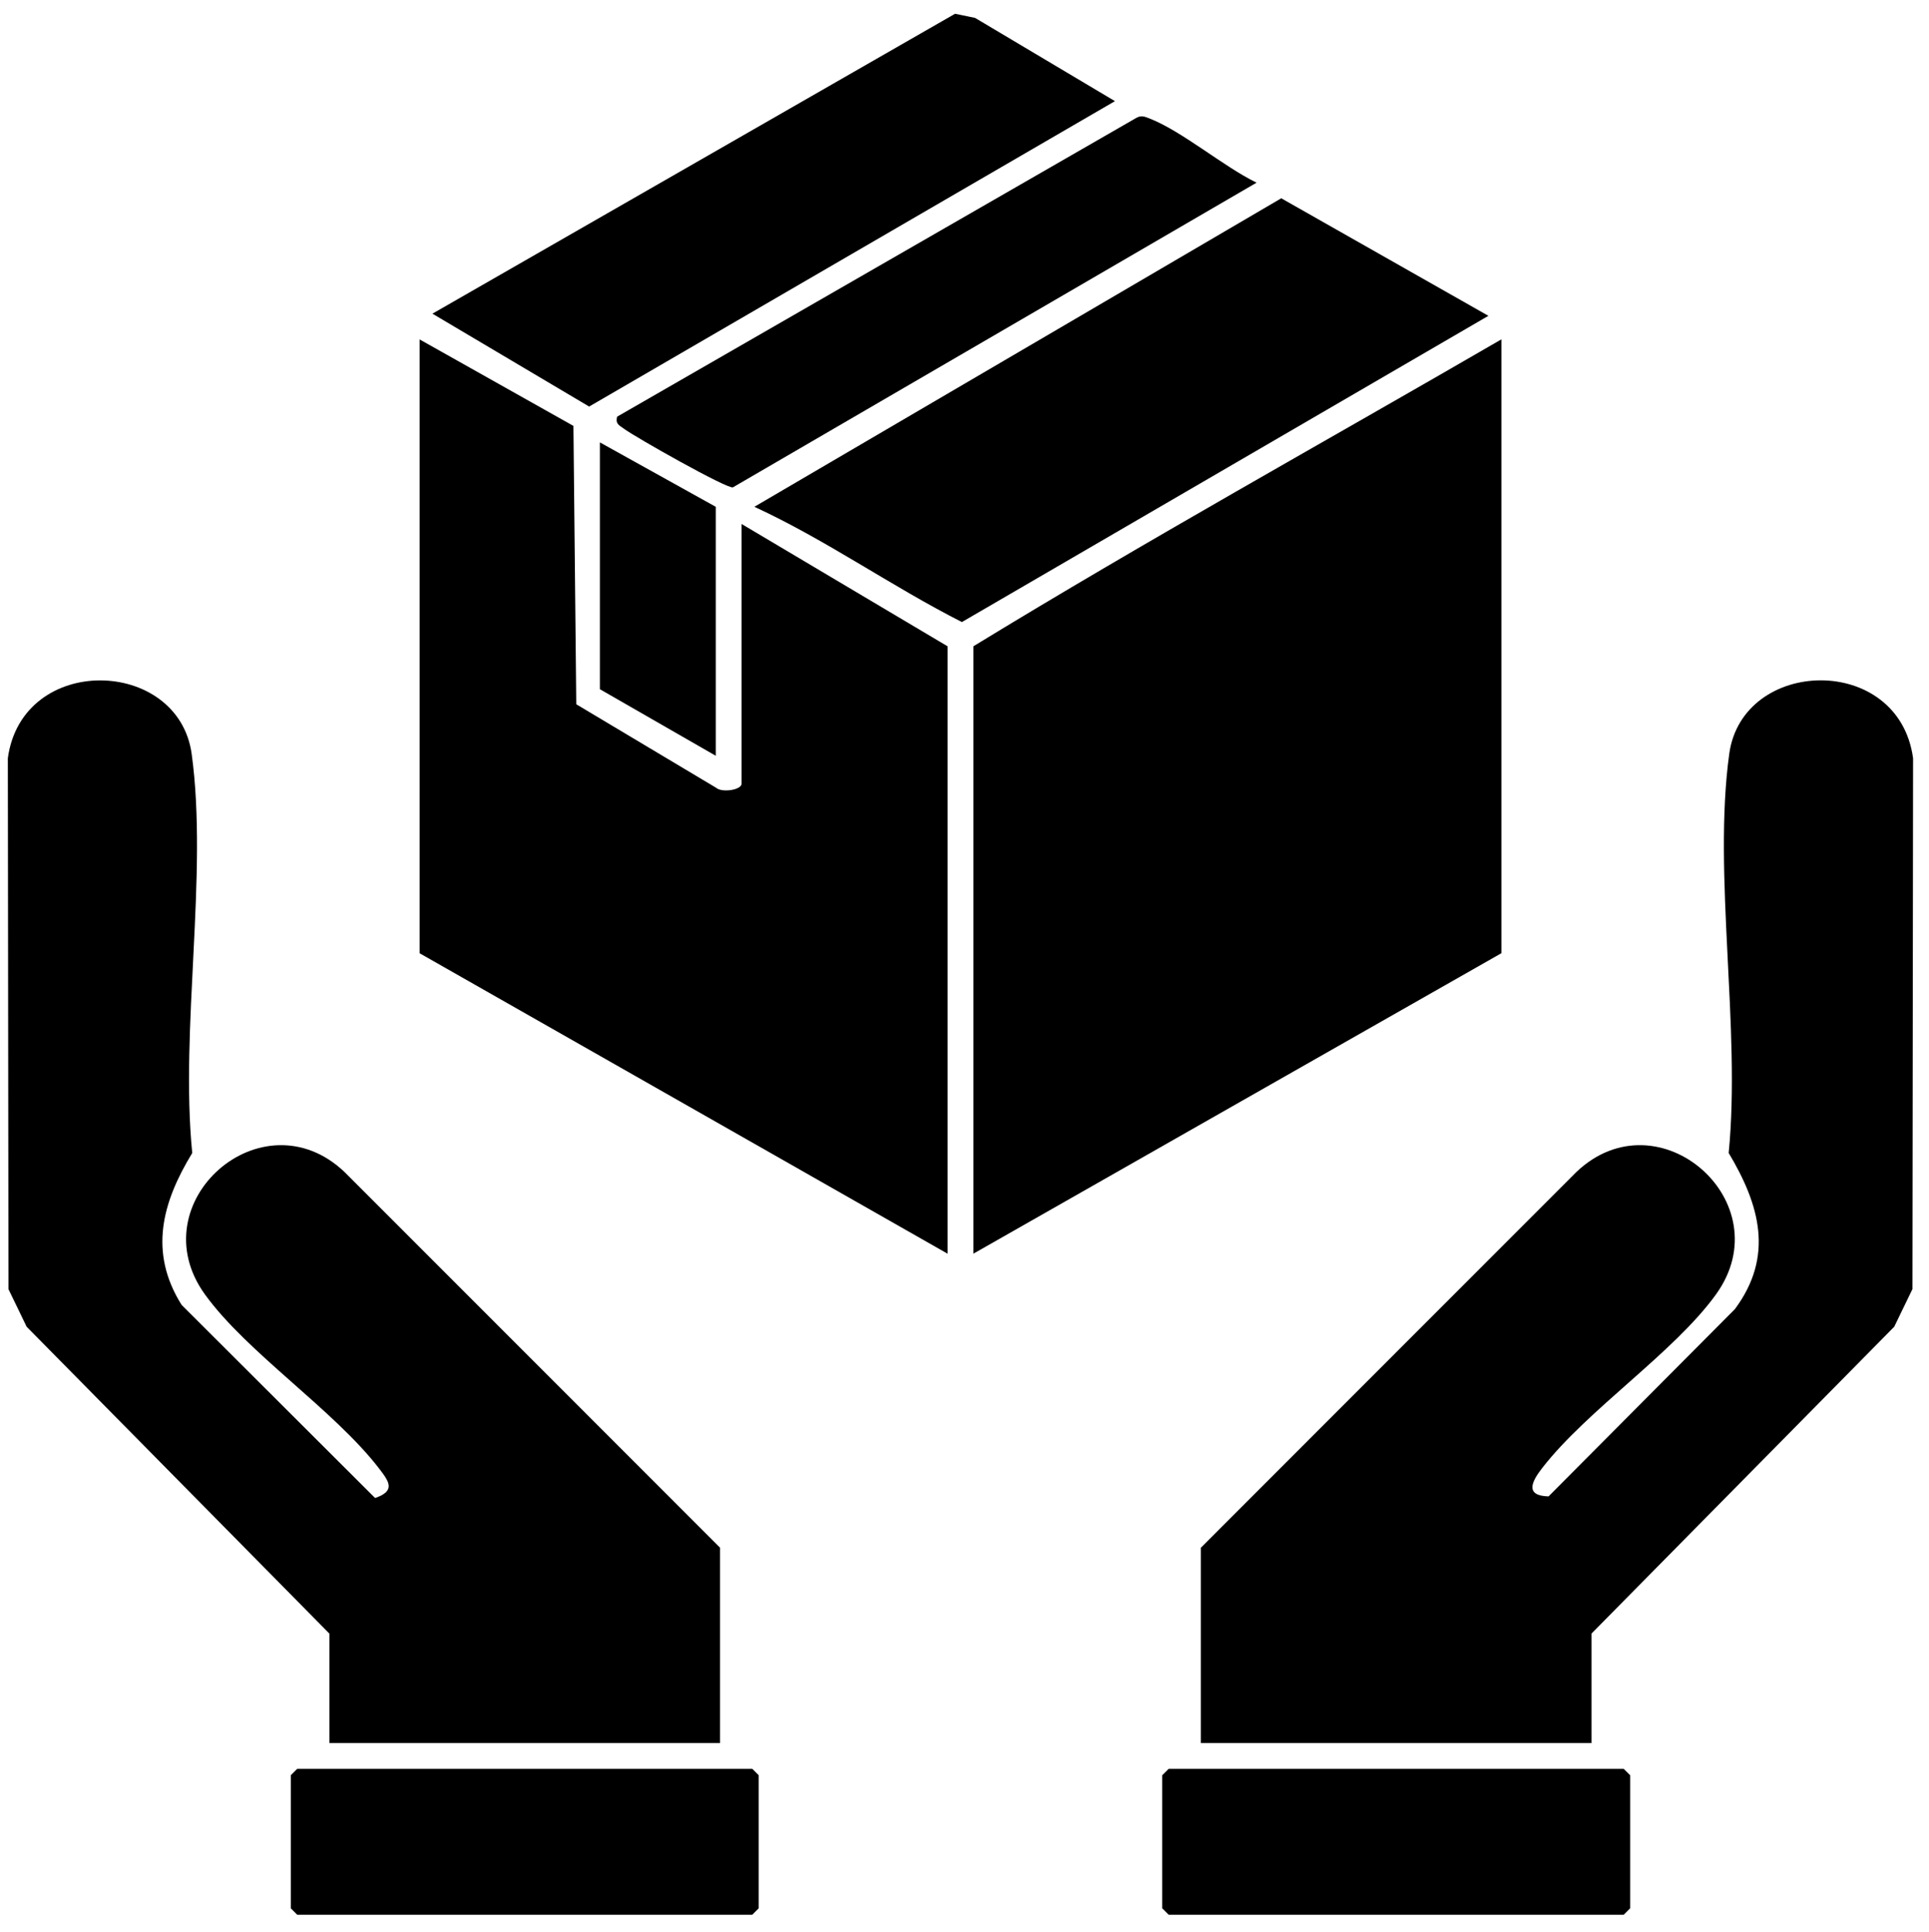 <?xml version="1.0" encoding="UTF-8"?>
<svg id="Calque_1" xmlns="http://www.w3.org/2000/svg" version="1.1" viewBox="0 0 448.35 449.03">
  <!-- Generator: Adobe Illustrator 29.7.1, SVG Export Plug-In . SVG Version: 2.1.1 Build 8)  -->
  <g id="eULpBD.tif">
    <g>
      <path d="M369.91,405.15h-90.8v-45.4l87.28-87.33c19.11-18.18,47.86,7.07,32.45,28.45-9.77,13.55-29.89,26.79-40.42,40.39-2.36,3.04-4.13,6.4,1.5,6.56l43.32-43.54c9.14-12.3,5.77-24.22-1.45-36.29,2.86-28.81-3.71-64.8.13-92.75,3.09-22.48,39.4-23.46,42.73,1l-.15,123.4-4.23,8.74-70.36,71.32v25.44Z"/>
      <path d="M167.36,405.15h-90.8v-25.44L6.2,308.39l-4.23-8.74-.15-123.4c3.33-24.46,39.64-23.47,42.73-1,3.84,27.95-2.73,63.94.13,92.75-7,11.49-10.16,23.05-2.47,35.31l44.97,44.88c4.88-1.66,3.24-3.86.87-6.93-10.49-13.6-30.64-26.84-40.42-40.39-15.42-21.38,13.33-46.63,32.45-28.45l87.28,87.33v45.4Z"/>
      <path d="M348.96,221.56l-122.72,69.84v-141.18c40.26-24.61,81.83-47.62,122.72-71.34v142.68Z"/>
      <path d="M97.52,78.89l35.76,20.11.66,64.7,32.49,19.4c1.33,1.2,5.93.55,5.93-.95v-60.36l47.89,28.44v141.18l-122.72-69.84V78.89Z"/>
      <path d="M175.35,117.79l122.45-71.7,48.14,27.32-122.37,71.18c-16.39-8.32-31.59-19.12-48.23-26.79Z"/>
      <polygon points="100.51 72.91 221.98 3.2 226.63 4.16 259.14 23.51 136.93 94.5 100.51 72.91"/>
      <path d="M143.42,96.86l120.71-69.47c1.1-.61,1.87-.31,2.93.1,7.66,2.96,17.25,11.2,25,14.97l-121.71,70.82c-1.38.4-22.88-11.78-25.29-13.6-1.13-.85-2.04-1.06-1.64-2.82Z"/>
      <polygon points="69.08 411.14 174.85 411.14 176.34 412.63 176.34 443.56 174.85 445.06 69.08 445.06 67.59 443.56 67.59 412.63 69.08 411.14"/>
      <polygon points="271.63 411.14 377.39 411.14 378.89 412.63 378.89 443.56 377.39 445.06 271.63 445.06 270.13 443.56 270.13 412.63 271.63 411.14"/>
      <polygon points="166.36 117.8 166.36 175.67 139.43 160.2 139.43 102.83 166.36 117.8"/>
    </g>
  </g>
</svg>